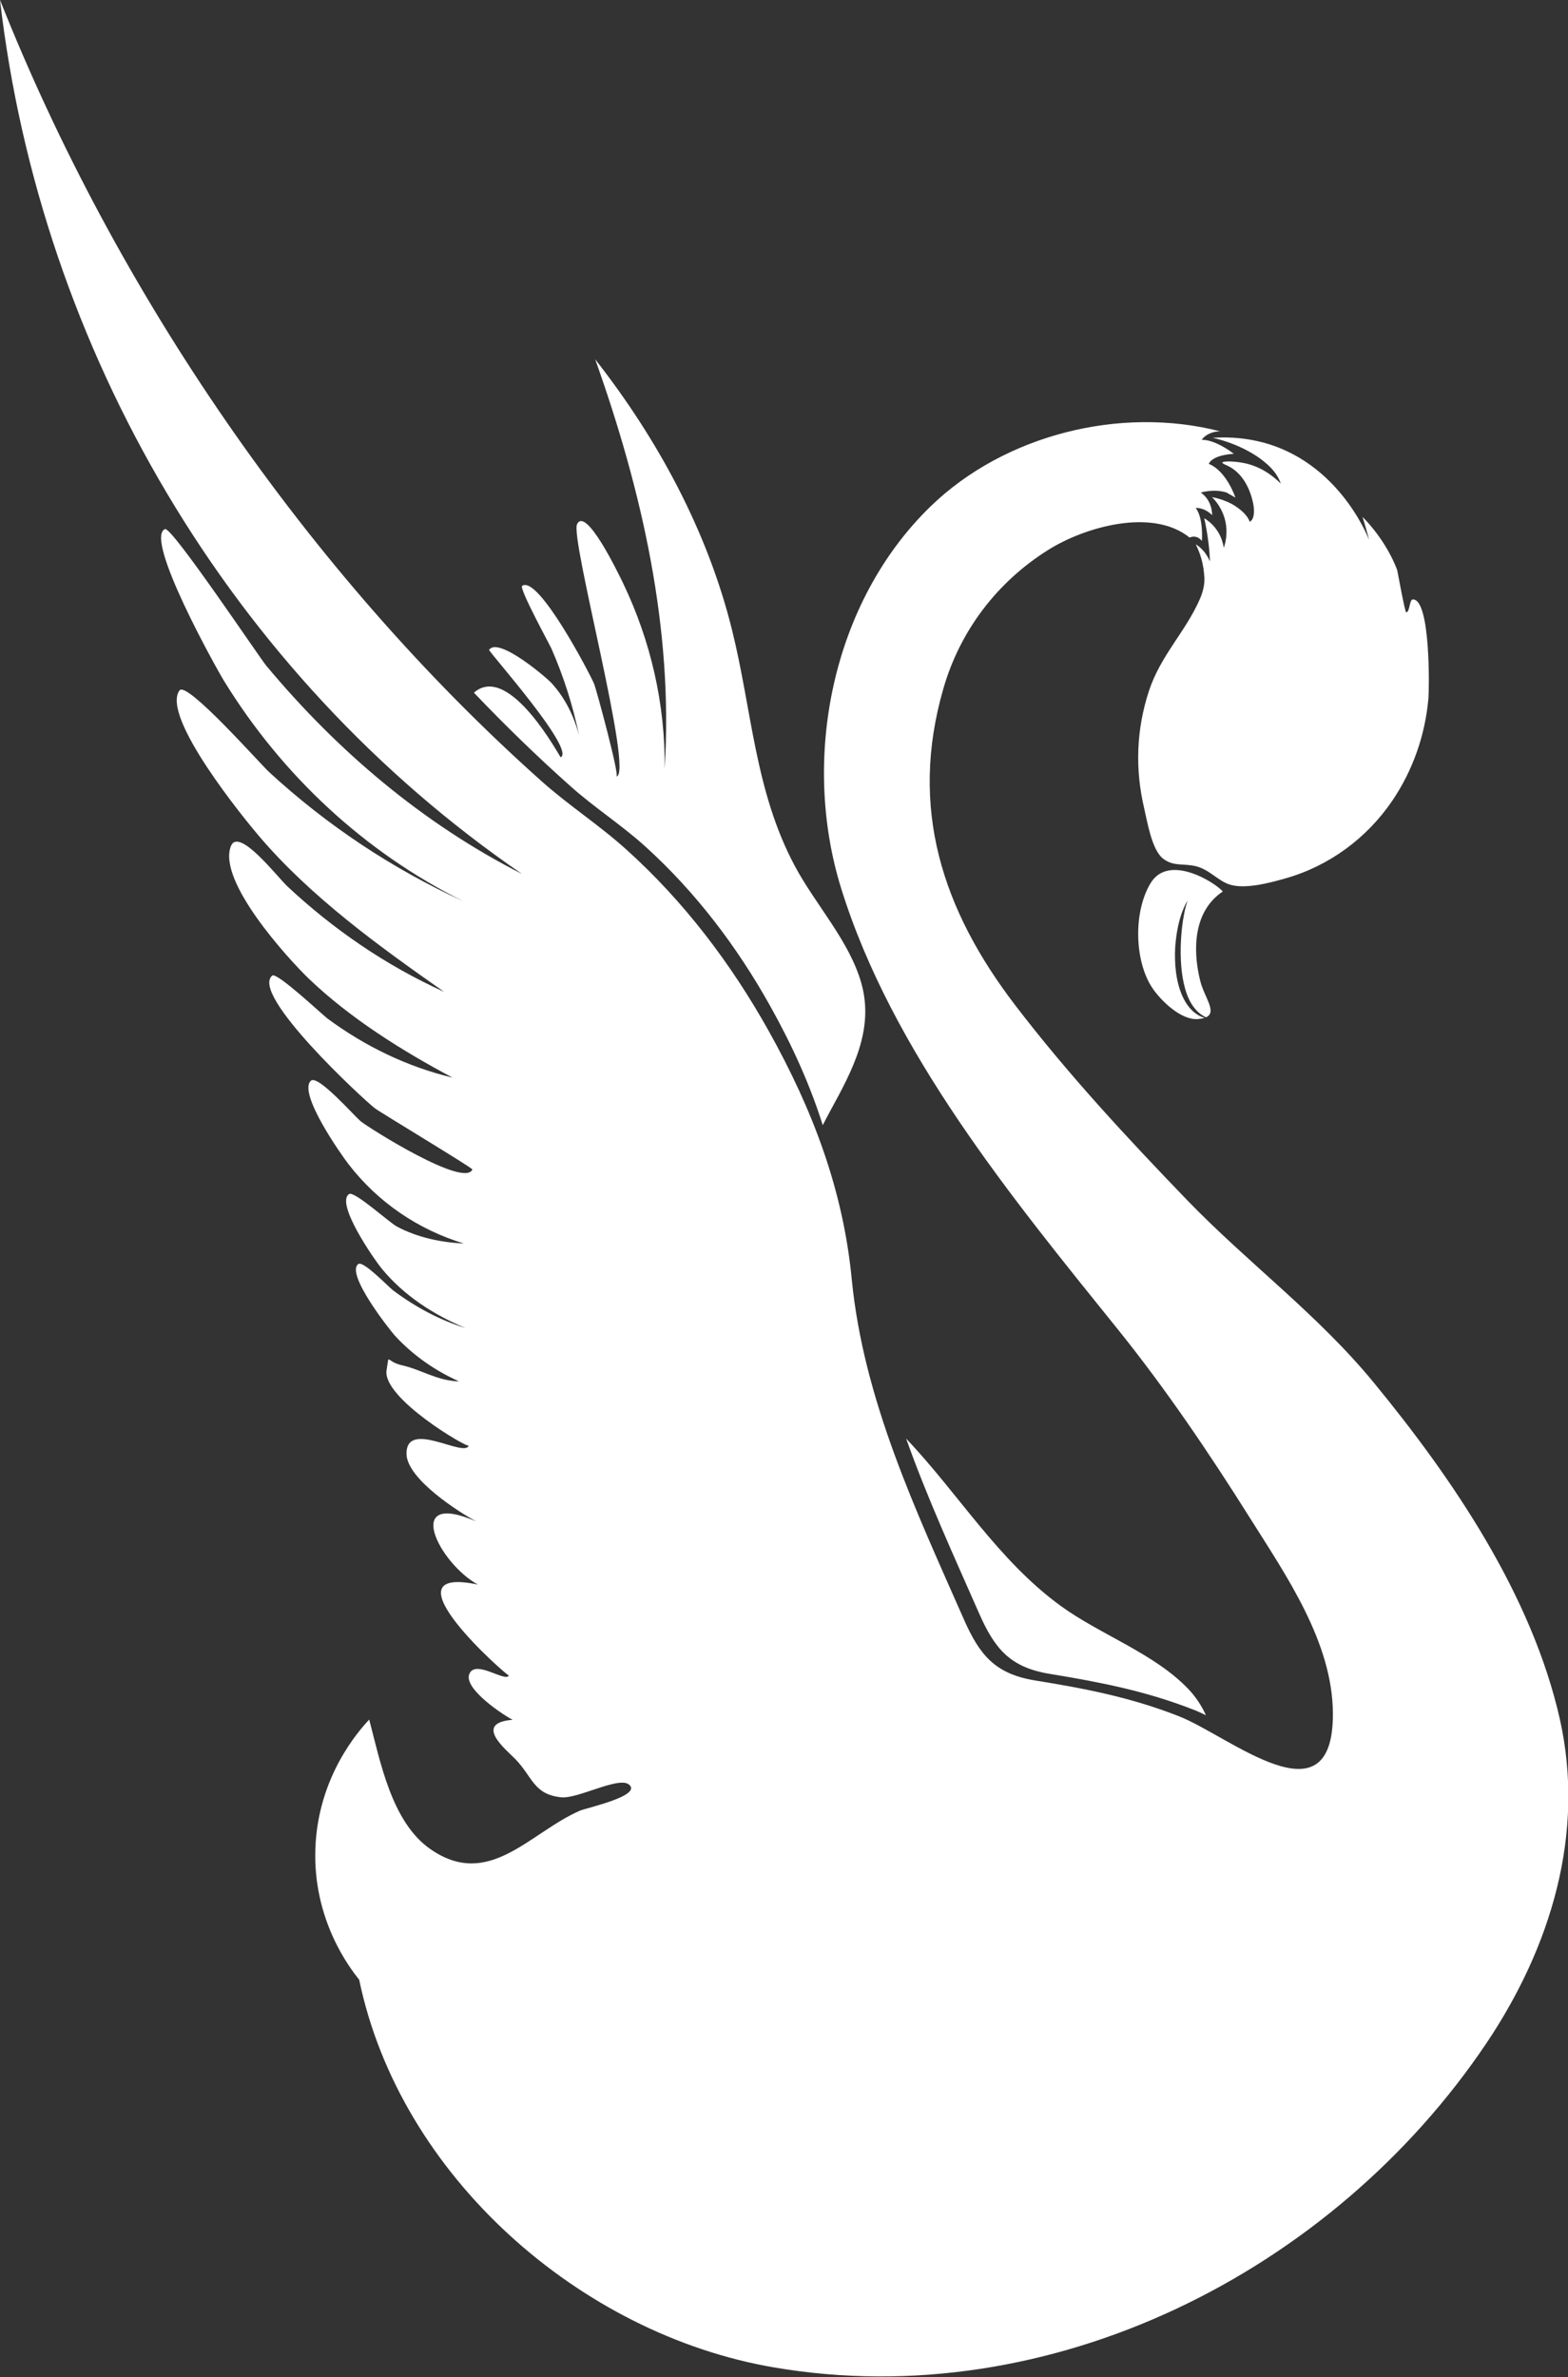 <?xml version="1.0" encoding="UTF-8" standalone="no"?><svg xmlns="http://www.w3.org/2000/svg" xmlns:xlink="http://www.w3.org/1999/xlink" fill="#000000" height="183.8" preserveAspectRatio="xMidYMid meet" version="1" viewBox="0.0 0.0 121.3 183.8" width="121.3" zoomAndPan="magnify"><rect x="0.0" y="0.0" width="121.3" height="183.8" fill="#333333" stroke="none"/><defs><clipPath id="a"><path d="M 0 0 L 121.328 0 L 121.328 183.75 L 0 183.75 Z M 0 0"/></clipPath></defs><g><g clip-path="url(#a)" id="change1_1"><path d="M 115 157.969 C 103.074 175.707 81.246 186.703 59.867 183.051 C 44.887 180.492 30.938 168.273 27.785 153.07 C 27.043 152.16 24.191 148.418 24.398 142.926 C 24.594 137.359 27.762 133.816 28.562 132.961 C 29.418 136.203 30.293 140.879 33.277 142.965 C 37.82 146.141 40.953 141.707 44.863 140.004 C 45.336 139.797 49.734 138.848 48.652 137.98 C 47.848 137.336 44.691 139.113 43.402 138.969 C 41.27 138.746 41.195 137.383 39.879 136.031 C 39.16 135.289 36.566 133.23 39.66 132.977 C 39.051 132.684 35.859 130.609 36.301 129.453 C 36.75 128.262 39.102 130.109 39.367 129.551 C 39.309 129.672 29.379 120.926 36.969 122.523 C 33.938 120.867 31.098 115.152 36.848 117.641 C 35.508 116.934 31.477 114.352 31.449 112.426 C 31.402 109.711 35.922 112.742 36.262 111.777 C 36.188 111.984 29.539 108.102 29.906 105.934 C 30.148 104.543 29.793 105.273 31.098 105.566 C 32.645 105.918 33.828 106.773 35.508 106.809 C 33.633 105.969 31.938 104.785 30.551 103.277 C 30.184 102.875 26.688 98.465 27.723 97.734 C 28.113 97.469 30.062 99.512 30.406 99.77 C 32.109 101.047 33.984 102.059 36.02 102.691 C 33.559 101.668 31.242 100.172 29.539 98.102 C 28.906 97.332 25.934 93.031 27.004 92.328 C 27.406 92.059 30.148 94.555 30.719 94.848 C 32.305 95.688 34.117 96.066 35.887 96.152 C 32.328 95.066 29.234 92.961 26.957 90.012 C 26.457 89.367 23.023 84.531 24.047 83.566 C 24.594 83.059 27.406 86.297 27.918 86.711 C 28.551 87.223 35.922 91.875 36.543 90.426 C 36.543 90.293 29.418 86.016 28.992 85.688 C 28.137 85.031 19.305 76.883 21.062 75.434 C 21.414 75.141 24.957 78.477 25.336 78.758 C 28.234 80.898 31.5 82.484 35.008 83.324 C 31.098 81.242 27.066 78.723 23.863 75.648 C 22.242 74.078 16.832 68.148 17.855 65.441 C 18.441 63.883 21.461 67.809 22.219 68.523 C 25.801 71.875 29.879 74.664 34.352 76.688 C 29.32 73.164 24.059 69.363 20.051 64.664 C 18.965 63.395 12.414 55.406 13.887 53.383 C 14.445 52.629 20.086 59.023 20.828 59.707 C 25.273 63.801 30.367 67.188 35.859 69.695 C 28.199 65.895 21.816 59.938 17.332 52.652 C 16.809 51.812 11.098 41.617 12.766 40.91 C 13.277 40.691 20.051 50.812 20.598 51.473 C 26.094 58.062 32.719 63.688 40.379 67.574 C 17.855 52.129 3.141 27.086 0 -0.004 C 8.941 22.52 23.742 44.223 41.902 60.41 C 44.008 62.289 46.383 63.812 48.48 65.711 C 52.914 69.707 56.566 74.52 59.469 79.719 C 62.879 85.824 65.219 91.996 65.887 98.879 C 66.801 108.258 70.844 116.762 74.582 125.25 C 75.789 127.969 76.973 129.418 80.039 129.93 C 83.949 130.562 87.484 131.242 91.211 132.707 C 95.145 134.254 103.137 141.148 103.113 132.512 C 103.098 126.992 99.504 121.84 96.703 117.383 C 93.562 112.391 90.211 107.43 86.508 102.828 C 78.312 92.656 69.016 81.375 65.07 68.684 C 61.953 58.656 64.352 46.551 72 39.145 C 77.715 33.613 86.68 31.371 94.379 33.348 C 93.344 33.383 92.965 34.004 92.965 34.004 C 94.086 34.004 95.449 35.09 95.449 35.09 C 93.695 35.199 93.512 35.867 93.512 35.867 C 94.902 36.43 95.57 38.477 95.57 38.477 L 94.891 38.086 C 93.926 37.77 92.891 38.086 92.891 38.086 C 93.816 38.719 93.77 39.828 93.77 39.828 C 93.121 39.203 92.5 39.277 92.5 39.277 C 93.121 40.094 92.977 41.824 92.977 41.824 C 92.539 41.289 92.027 41.566 92.027 41.566 C 89.117 39.23 83.879 40.766 81.09 42.52 C 77.141 44.992 74.266 48.77 72.977 53.25 C 70.309 62.484 72.891 70.352 78.543 77.734 C 82.625 83.07 87.227 88.016 91.879 92.84 C 96.57 97.684 101.93 101.621 106.266 106.895 C 112.418 114.375 118.496 123.34 120.664 132.902 C 122.66 141.77 119.969 150.562 115 157.969" fill="#ffffff"/></g><g id="change1_2"><path d="M 44.137 60.797 C 45.988 62.449 48.074 63.781 49.918 65.449 C 53.809 68.969 57.02 73.199 59.574 77.773 C 61.266 80.797 62.652 83.84 63.648 87 C 63.848 86.605 64.055 86.219 64.266 85.828 C 65.934 82.773 67.637 79.633 66.641 76.051 C 65.719 72.75 63.066 69.934 61.477 66.941 C 58.379 61.129 58.176 54.895 56.613 48.641 C 54.715 41.031 50.863 33.926 46.043 27.781 C 49.652 37.898 52.105 48.637 51.418 59.43 C 51.469 54.469 50.355 49.594 48.215 45.121 C 47.816 44.293 45.324 39.125 44.641 40.531 C 44.098 41.652 49.055 59.863 47.684 60.047 C 47.957 60.012 46.133 53.312 45.969 52.895 C 45.695 52.215 41.641 44.426 40.395 45.301 C 40.133 45.488 42.531 49.855 42.656 50.145 C 43.605 52.312 44.328 54.578 44.801 56.895 C 44.418 55.398 43.734 53.996 42.684 52.836 C 42.289 52.398 38.543 49.199 37.836 50.25 C 37.766 50.355 44.559 57.969 43.375 58.555 C 43.328 58.578 39.445 51.25 36.707 53.52 L 36.664 53.562 C 39.074 56.086 41.566 58.508 44.137 60.797" fill="#ffffff"/></g><g id="change1_3"><path d="M 75.746 124.754 C 76.945 127.473 78.129 128.922 81.199 129.426 C 85.113 130.07 88.633 130.746 92.367 132.211 C 92.656 132.32 92.965 132.465 93.293 132.629 C 92.953 131.887 92.5 131.207 91.984 130.656 C 89.344 127.852 85.148 126.422 82.051 124.168 C 77.215 120.648 74.184 115.539 70.098 111.234 C 71.734 115.828 73.781 120.293 75.746 124.754" fill="#ffffff"/></g><g id="change1_4"><path d="M 92.844 75.824 C 93.156 77.102 94.188 78.262 93.297 78.66 L 93.234 78.629 C 92.984 78.516 92.66 78.277 92.379 77.91 C 92.086 77.547 91.855 77.051 91.691 76.488 C 91.531 75.926 91.426 75.305 91.379 74.676 C 91.277 73.41 91.371 72.137 91.512 71.188 C 91.586 70.715 91.664 70.32 91.742 70.051 C 91.812 69.812 91.863 69.668 91.875 69.637 L 91.816 69.73 C 91.781 69.793 91.723 69.891 91.66 70.02 C 91.543 70.277 91.383 70.656 91.254 71.133 C 91.125 71.605 91.016 72.172 90.953 72.781 C 90.883 73.395 90.879 74.051 90.926 74.711 C 90.98 75.367 91.098 76.023 91.309 76.613 C 91.516 77.203 91.816 77.727 92.18 78.086 C 92.352 78.27 92.547 78.402 92.723 78.508 C 92.891 78.598 93.043 78.664 93.176 78.707 C 93.043 78.75 92.871 78.777 92.668 78.797 C 91.355 78.895 89.801 77.367 89.152 76.402 C 87.734 74.297 87.676 70.449 89.023 68.266 C 90.426 66 93.949 68.203 94.598 68.93 C 92.332 70.438 92.246 73.398 92.844 75.824" fill="#ffffff"/></g><g id="change1_5"><path d="M 109.301 46.348 C 109.016 46.352 109.07 47.367 108.781 47.34 C 108.676 47.328 108.113 44.145 108.082 44.066 C 107.531 42.598 106.512 41.082 105.41 39.973 C 105.438 40.062 105.793 41.246 105.914 41.758 C 105.848 41.578 103.359 35.113 96.676 33.992 C 96.543 33.969 96.406 33.949 96.27 33.93 C 95.508 33.828 94.691 33.797 93.82 33.852 C 94.934 34.109 95.789 34.48 96.367 34.777 C 96.934 35.07 97.406 35.363 97.969 35.844 C 98.457 36.262 98.879 36.781 99.082 37.395 C 97.996 36.316 96.965 35.969 96.383 35.836 C 95.605 35.656 94.594 35.629 94.562 35.77 C 94.547 35.848 94.816 35.93 95.102 36.082 C 96.516 36.844 96.871 38.586 96.941 38.91 C 97.133 39.867 96.863 40.203 96.789 40.262 L 96.676 40.355 L 96.668 40.379 L 96.652 40.383 L 96.676 40.355 L 96.656 40.285 C 96.336 39.496 95.227 38.934 95.227 38.934 C 94.902 38.77 94.406 38.562 93.758 38.438 C 93.996 38.672 94.57 39.301 94.793 40.305 C 95.004 41.27 94.781 42.047 94.668 42.363 C 94.625 42.059 94.496 41.438 94.023 40.836 C 93.723 40.449 93.391 40.211 93.16 40.07 C 93.289 40.652 93.406 41.297 93.488 41.992 C 93.551 42.492 93.586 42.965 93.605 43.41 C 93.523 43.223 93.438 43.078 93.371 42.973 C 93.277 42.82 93.102 42.551 92.793 42.297 L 92.68 42.203 L 92.504 42.09 C 92.648 42.375 92.797 42.727 92.918 43.137 C 93.086 43.703 93.145 44.215 93.164 44.617 L 93.176 44.613 C 93.184 45.016 93.152 45.551 92.836 46.285 C 91.73 48.84 89.793 50.656 88.883 53.422 C 87.898 56.422 87.797 59.492 88.523 62.543 C 88.742 63.469 89.09 65.664 89.941 66.363 C 90.754 67.027 91.52 66.738 92.512 66.977 C 93.555 67.23 94.219 68.105 95.125 68.395 C 96.344 68.781 98.285 68.25 99.484 67.906 C 102.844 66.945 105.734 64.805 107.699 61.926 C 109.293 59.578 110.242 56.863 110.5 54.035 C 110.566 53.328 110.68 46.336 109.301 46.348" fill="#ffffff"/></g></g></svg>